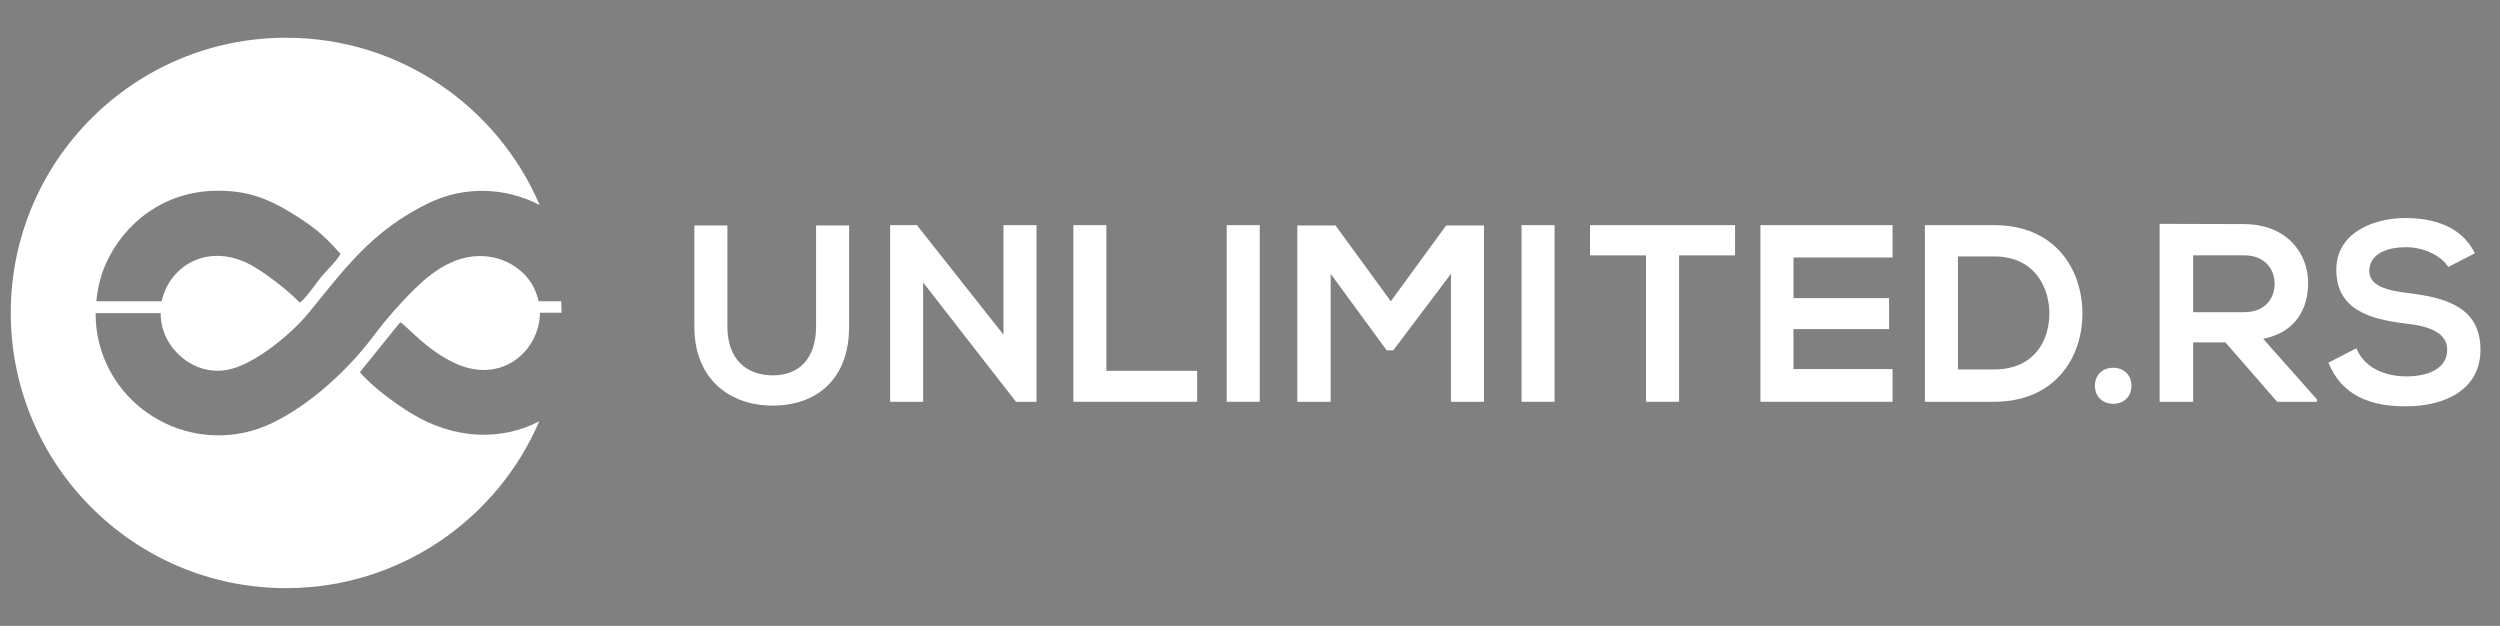 <?xml version="1.0" encoding="utf-8"?>
<!-- Generator: Adobe Illustrator 16.0.0, SVG Export Plug-In . SVG Version: 6.00 Build 0)  -->
<!DOCTYPE svg PUBLIC "-//W3C//DTD SVG 1.1//EN" "http://www.w3.org/Graphics/SVG/1.1/DTD/svg11.dtd">
<svg version="1.1" id="Layer_1" xmlns="http://www.w3.org/2000/svg" xmlns:xlink="http://www.w3.org/1999/xlink" x="0px" y="0px"
	 width="719px" height="180px" viewBox="0 0 719 180" enable-background="new 0 0 719 180" xml:space="preserve">
<rect x="0" y="0" width="719" height="180" fill="#808080" stroke="none"/>
<g>
	<defs>
		<rect id="SVGID_1_" width="719" height="180"/>
	</defs>
	<clipPath id="SVGID_2_">
		<use xlink:href="#SVGID_1_"  overflow="visible"/>
	</clipPath>
</g>
<g>
	<defs>
		<rect id="SVGID_3_" width="719" height="180"/>
	</defs>
	<clipPath id="SVGID_4_">
		<use xlink:href="#SVGID_3_"  overflow="visible"/>
	</clipPath>
</g>
<g>
	<defs>
		<rect id="SVGID_5_" width="719" height="180"/>
	</defs>
	<clipPath id="SVGID_6_">
		<use xlink:href="#SVGID_5_"  overflow="visible"/>
	</clipPath>
</g>
<g>
	<defs>
		<rect id="SVGID_7_" width="719" height="180"/>
	</defs>
	<clipPath id="SVGID_8_">
		<use xlink:href="#SVGID_7_"  overflow="visible"/>
	</clipPath>
</g>
<g>
	<defs>
		<rect id="SVGID_9_" width="719" height="180"/>
	</defs>
	<clipPath id="SVGID_10_">
		<use xlink:href="#SVGID_9_"  overflow="visible"/>
	</clipPath>
</g>
<rect x="-14" y="233" width="719" height="180"/>
<g>
	<defs>
		<rect id="SVGID_11_" width="719" height="180"/>
	</defs>
	<clipPath id="SVGID_12_">
		<use xlink:href="#SVGID_11_"  overflow="visible"/>
	</clipPath>
	<path clip-path="url(#SVGID_12_)" fill="#FFFFFF" d="M613.013,110.951c0,6.935-10.512,6.935-10.512,0
		S613.013,104.017,613.013,110.951"/>
	<path clip-path="url(#SVGID_12_)" fill="#FFFFFF" d="M666.374,115.55h-11.461l-14.892-17.082h-9.271v17.082h-9.637V64.378
		c8.104,0,16.206,0.073,24.309,0.073c12.045,0.074,18.396,8.103,18.396,16.936c0,7.008-3.213,14.088-12.922,16.059l15.478,17.446
		V115.55z M630.751,73.43v16.352h14.672c6.132,0,8.76-4.088,8.76-8.176c0-4.088-2.702-8.176-8.76-8.176H630.751z"/>
	<path clip-path="url(#SVGID_12_)" fill="#FFFFFF" d="M704.113,76.789c-1.752-2.92-6.57-5.694-12.118-5.694
		c-7.153,0-10.584,2.993-10.584,6.789c0,4.453,5.256,5.694,11.387,6.424c10.658,1.313,20.587,4.087,20.587,16.277
		c0,11.388-10.075,16.279-21.462,16.279c-10.439,0-18.469-3.213-22.265-12.557l8.029-4.16c2.263,5.621,8.176,8.103,14.381,8.103
		c6.059,0,11.753-2.117,11.753-7.665c0-4.817-5.037-6.789-11.826-7.519c-10.438-1.241-20.074-4.014-20.074-15.475
		c0-10.512,10.365-14.819,19.782-14.892c7.957,0,16.206,2.263,20.075,10.147L704.113,76.789z"/>
	<path clip-path="url(#SVGID_12_)" fill="#FFFFFF" d="M234.7,64.85v29.1c0,8.7-4.5,14-12.4,14c-7.9,0-13.1-4.9-13.1-14v-29.1h-9.5
		v29.1c0,15.3,10.4,22.7,22.5,22.7c12.8,0,22-7.7,22-22.7v-29.1H234.7z"/>
	<polygon clip-path="url(#SVGID_12_)" fill="#FFFFFF" points="288.6,96.25 263.7,64.75 256,64.75 256,115.55 265.5,115.55 
		265.5,81.25 292.2,115.55 298.1,115.55 298.1,64.75 288.6,64.75 	"/>
	<polygon clip-path="url(#SVGID_12_)" fill="#FFFFFF" points="308.7,64.75 308.7,115.55 344.3,115.55 344.3,106.65 318.2,106.65 
		318.2,64.75 	"/>
	<rect x="352.8" y="64.75" clip-path="url(#SVGID_12_)" fill="#FFFFFF" width="9.5" height="50.8"/>
	<polygon clip-path="url(#SVGID_12_)" fill="#FFFFFF" points="417.3,115.55 426.8,115.55 426.8,64.85 415.9,64.85 400,86.65 
		384.1,64.85 373.1,64.85 373.1,115.55 382.7,115.55 382.7,78.75 398.8,100.75 400.7,100.75 417.3,78.75 	"/>
	<rect x="437.6" y="64.75" clip-path="url(#SVGID_12_)" fill="#FFFFFF" width="9.5" height="50.8"/>
	<polygon clip-path="url(#SVGID_12_)" fill="#FFFFFF" points="473.3,115.55 482.9,115.55 482.9,73.45 499,73.45 499,64.75 
		457.3,64.75 457.3,73.45 473.4,73.45 473.4,115.55 	"/>
	<polygon clip-path="url(#SVGID_12_)" fill="#FFFFFF" points="544.3,106.15 515.8,106.15 515.8,94.65 543.3,94.65 543.3,85.75 
		515.8,85.75 515.8,74.05 544.3,74.05 544.3,64.75 506.3,64.75 506.3,115.55 544.3,115.55 	"/>
	<path clip-path="url(#SVGID_12_)" fill="#FFFFFF" d="M573.5,64.75h-19.9v50.8h19.9c17.7,0,25.6-13,25.4-25.8
		C598.7,77.15,590.9,64.75,573.5,64.75 M563.1,73.75h10.4c11,0,15.6,7.9,15.9,15.8c0.199,8.3-4.301,16.7-15.9,16.7h-10.4V73.75z"/>
	<path clip-path="url(#SVGID_12_)" fill="#FFFFFF" d="M115.3,92.75c1.9,1.3,7.3,7.7,15.1,11.5c13.8,6.7,24.8-3.4,24.9-14.3h6.2
		c0-1.1-0.1-2.2-0.1-3.3h-6.5c-0.3-1.4-0.8-2.8-1.5-4.2c-2.5-4.8-8.8-9.6-17.4-8.7c-9.1,1-15.9,8.4-20.1,12.8
		c-3.4,3.601-6.1,6.9-9.1,10.9c-6.5,8.5-17.3,18.899-28.7,24.3c-20.5,9.7-44.3-1.9-49.6-23.2c-0.7-2.8-1-5.6-1-8.5h18.7
		c0,2.601,0.6,5.2,1.9,7.601c2.5,4.8,9,10.3,17.4,8.699c7.8-1.5,18.5-10.5,23.3-16.399c10-12.2,18-23.6,34.6-31.6
		c10.4-5,22.2-4.4,31.8,0.6c-12.1-28.3-40.2-48.1-72.9-48.1c-43.7,0-79.2,35.4-79.2,79.1s35.4,79.2,79.2,79.2
		c32.6,0,60.7-19.801,72.8-48c-10.7,5.6-24.2,5.399-36.7-2.2c-4.8-2.9-11.4-7.8-14.9-11.9l11.2-13.899
		C115.1,92.75,114.8,92.95,115.3,92.75 M30.5,75.75c4.9-11,16.2-20.9,32.2-20.9c9,0,14.5,2.5,20.5,6c9.4,5.7,11.2,8.5,14.7,12.1
		c-0.4,1.4-4.4,5.3-5.7,6.9c-1.1,1.4-4.4,6.2-6,7.2c-3.1-3.4-10.9-9.4-15.1-11.4c-12.3-5.8-22.6,1.5-24.6,11H27.7
		C28.1,82.75,29,78.95,30.5,75.75"/>
</g>
</svg>
